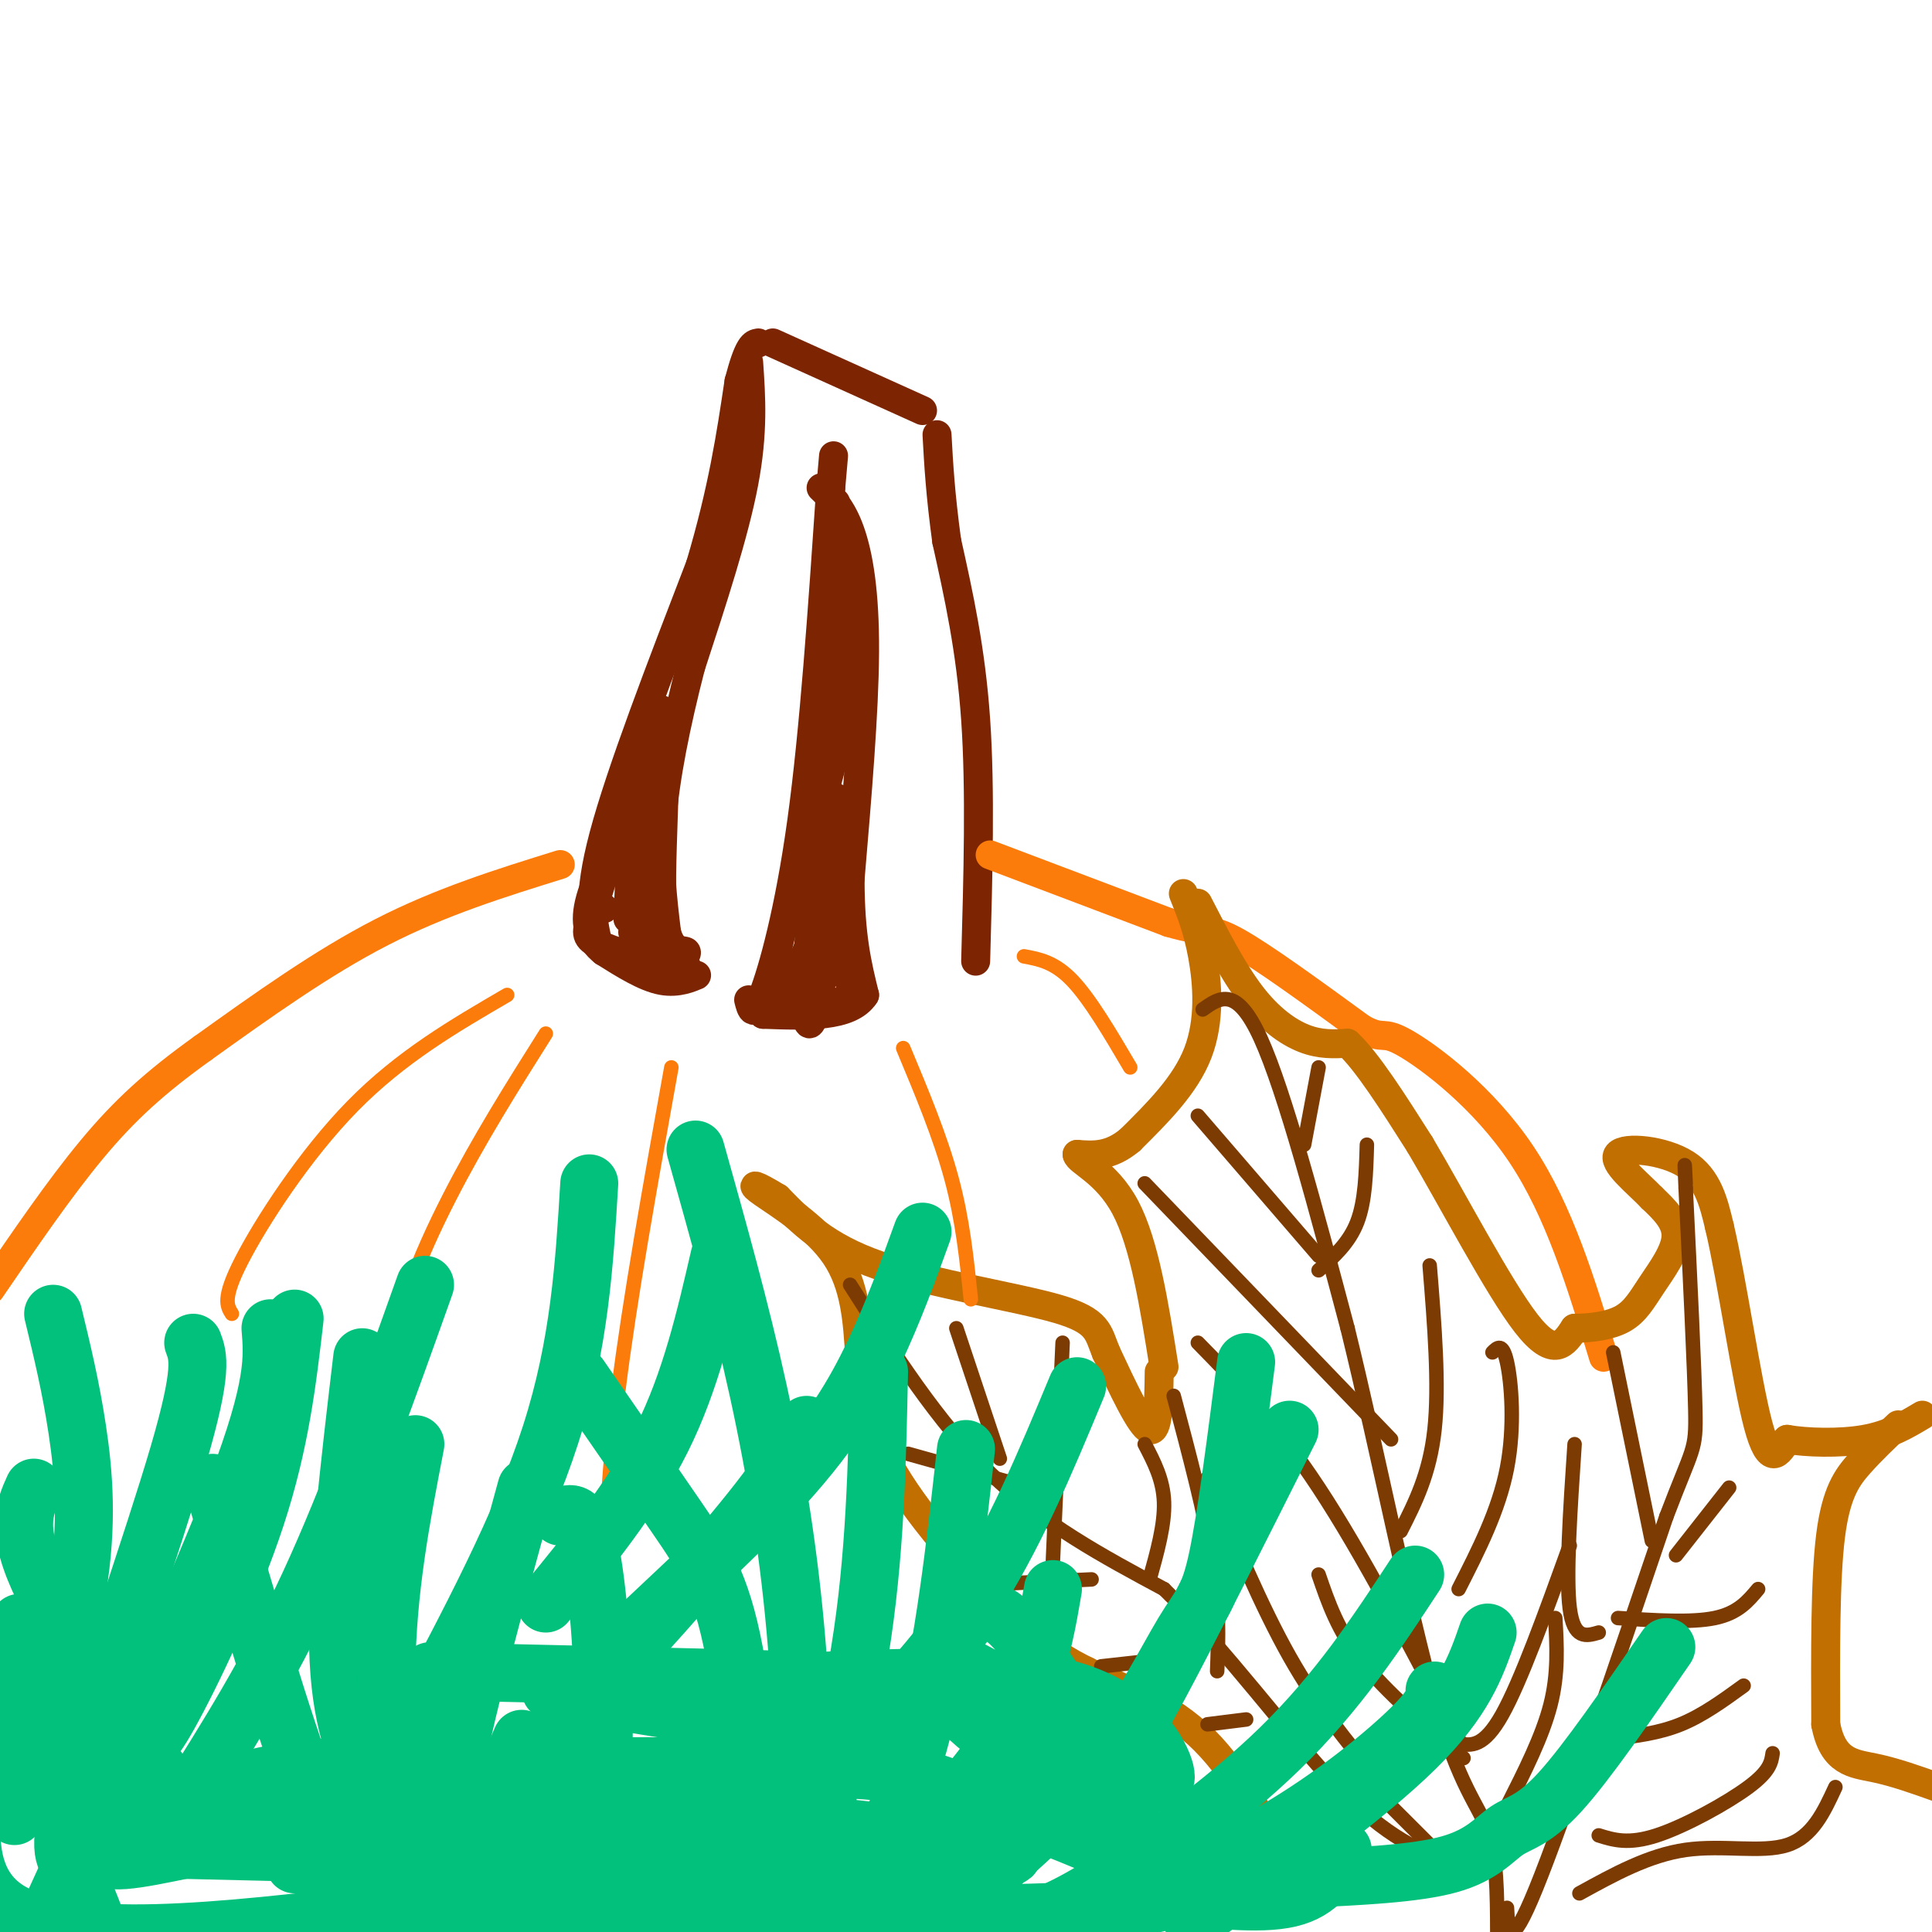 <svg viewBox='0 0 400 400' version='1.1' xmlns='http://www.w3.org/2000/svg' xmlns:xlink='http://www.w3.org/1999/xlink'><g fill='none' stroke='#7D2502' stroke-width='6' stroke-linecap='round' stroke-linejoin='round'><path d='M124,196c-1.250,-4.917 -2.500,-9.833 1,-23c3.500,-13.167 11.750,-34.583 20,-56'/><path d='M145,117c4.667,-15.667 6.333,-26.833 8,-38'/><path d='M153,79c2.000,-7.667 3.000,-7.833 4,-8'/><path d='M155,207c0.511,2.044 1.022,4.089 3,-1c1.978,-5.089 5.422,-17.311 8,-36c2.578,-18.689 4.289,-43.844 6,-69'/><path d='M172,101c1.000,-11.500 0.500,-5.750 0,0'/><path d='M202,199c0.500,-17.750 1.000,-35.500 0,-50c-1.000,-14.500 -3.500,-25.750 -6,-37'/><path d='M196,112c-1.333,-9.833 -1.667,-15.917 -2,-22'/><path d='M160,71c0.000,0.000 31.000,14.000 31,14'/><path d='M155,75c0.500,7.250 1.000,14.500 -1,25c-2.000,10.500 -6.500,24.250 -11,38'/><path d='M143,138c-3.089,12.000 -5.311,23.000 -6,32c-0.689,9.000 0.156,16.000 1,23'/><path d='M138,193c1.133,4.333 3.467,3.667 4,4c0.533,0.333 -0.733,1.667 -2,3'/><path d='M140,200c-3.488,-0.262 -11.208,-2.417 -15,-4c-3.792,-1.583 -3.655,-2.595 -3,-5c0.655,-2.405 1.827,-6.202 3,-10'/><path d='M125,181c2.500,-7.333 7.250,-20.667 12,-34'/><path d='M137,147c1.644,2.756 -0.244,26.644 0,39c0.244,12.356 2.622,13.178 5,14'/><path d='M142,200c1.500,2.488 2.750,1.708 2,2c-0.750,0.292 -3.500,1.655 -7,1c-3.500,-0.655 -7.750,-3.327 -12,-6'/><path d='M125,197c-2.889,-2.356 -4.111,-5.244 -3,-10c1.111,-4.756 4.556,-11.378 8,-18'/><path d='M130,169c1.156,2.800 0.044,18.800 0,21c-0.044,2.200 0.978,-9.400 2,-21'/><path d='M132,169c0.400,-5.533 0.400,-8.867 1,-4c0.600,4.867 1.800,17.933 3,31'/><path d='M136,196c-0.333,4.667 -2.667,0.833 -5,-3'/><path d='M170,101c2.133,2.067 4.267,4.133 6,9c1.733,4.867 3.067,12.533 3,25c-0.067,12.467 -1.533,29.733 -3,47'/><path d='M176,182c0.000,11.833 1.500,17.917 3,24'/><path d='M179,206c-3.000,4.667 -12.000,4.333 -21,4'/><path d='M158,210c-1.356,-1.111 5.756,-5.889 9,-13c3.244,-7.111 2.622,-16.556 2,-26'/><path d='M169,171c1.422,-7.600 3.978,-13.600 5,-22c1.022,-8.400 0.511,-19.200 0,-30'/><path d='M174,119c-0.222,-8.400 -0.778,-14.400 -1,-15c-0.222,-0.600 -0.111,4.200 0,9'/><path d='M173,113c-1.000,16.333 -3.500,52.667 -6,89'/><path d='M167,202c-0.500,15.500 1.250,9.750 3,4'/><path d='M170,206c1.933,1.644 5.267,3.756 6,-1c0.733,-4.756 -1.133,-16.378 -3,-28'/><path d='M173,177c-0.467,-8.178 -0.133,-14.622 0,-11c0.133,3.622 0.067,17.311 0,31'/><path d='M173,197c-1.667,7.000 -5.833,9.000 -10,11'/><path d='M163,208c0.000,1.833 5.000,0.917 10,0'/><path d='M125,188c0.000,0.000 0.100,0.100 0.1,0.1'/></g>
<g fill='none' stroke='#FB7B0B' stroke-width='6' stroke-linecap='round' stroke-linejoin='round'><path d='M116,179c-12.333,3.833 -24.667,7.667 -37,14c-12.333,6.333 -24.667,15.167 -37,24'/><path d='M42,217c-9.933,7.111 -16.267,12.889 -23,21c-6.733,8.111 -13.867,18.556 -21,29'/><path d='M205,177c0.000,0.000 37.000,14.000 37,14'/><path d='M242,191c7.711,2.267 8.489,0.933 14,4c5.511,3.067 15.756,10.533 26,18'/><path d='M282,213c4.833,2.595 3.917,0.083 9,3c5.083,2.917 16.167,11.262 24,23c7.833,11.738 12.417,26.869 17,42'/></g>
<g fill='none' stroke='#C26F01' stroke-width='6' stroke-linecap='round' stroke-linejoin='round'><path d='M245,185c1.489,3.667 2.978,7.333 4,13c1.022,5.667 1.578,13.333 -1,20c-2.578,6.667 -8.289,12.333 -14,18'/><path d='M234,236c-4.167,3.500 -7.583,3.250 -11,3'/><path d='M223,239c0.156,1.444 6.044,3.556 10,11c3.956,7.444 5.978,20.222 8,33'/><path d='M248,187c3.622,7.044 7.244,14.089 11,19c3.756,4.911 7.644,7.689 11,9c3.356,1.311 6.178,1.156 9,1'/><path d='M279,216c4.000,3.667 9.500,12.333 15,21'/><path d='M294,237c6.778,11.444 16.222,29.556 22,37c5.778,7.444 7.889,4.222 10,1'/><path d='M326,275c3.544,-0.008 7.404,-0.528 10,-2c2.596,-1.472 3.930,-3.896 6,-7c2.070,-3.104 4.877,-6.887 5,-10c0.123,-3.113 -2.439,-5.557 -5,-8'/><path d='M342,248c-3.107,-3.238 -8.375,-7.333 -7,-9c1.375,-1.667 9.393,-0.905 14,2c4.607,2.905 5.804,7.952 7,13'/><path d='M356,254c2.600,11.000 5.600,32.000 8,41c2.400,9.000 4.200,6.000 6,3'/><path d='M370,298c3.956,0.689 10.844,0.911 16,0c5.156,-0.911 8.578,-2.956 12,-5'/><path d='M393,295c-2.733,2.578 -5.467,5.156 -8,8c-2.533,2.844 -4.867,5.956 -6,15c-1.133,9.044 -1.067,24.022 -1,39'/><path d='M378,357c1.489,7.889 5.711,8.111 10,9c4.289,0.889 8.644,2.444 13,4'/><path d='M240,284c-0.083,6.333 -0.167,12.667 -2,12c-1.833,-0.667 -5.417,-8.333 -9,-16'/><path d='M229,280c-1.702,-4.143 -1.458,-6.500 -10,-9c-8.542,-2.500 -25.869,-5.143 -37,-9c-11.131,-3.857 -16.065,-8.929 -21,-14'/><path d='M161,248c-4.762,-2.917 -6.167,-3.208 -3,-1c3.167,2.208 10.905,6.917 15,13c4.095,6.083 4.548,13.542 5,21'/><path d='M178,281c1.048,7.024 1.167,14.083 7,24c5.833,9.917 17.381,22.690 25,30c7.619,7.310 11.310,9.155 15,11'/><path d='M225,346c6.600,3.356 15.600,6.244 23,13c7.400,6.756 13.200,17.378 19,28'/></g>
<g fill='none' stroke='#7C3B02' stroke-width='3' stroke-linecap='round' stroke-linejoin='round'><path d='M249,209c3.500,-2.500 7.000,-5.000 12,6c5.000,11.000 11.500,35.500 18,60'/><path d='M279,275c6.226,25.345 12.792,58.708 18,77c5.208,18.292 9.060,21.512 11,27c1.940,5.488 1.970,13.244 2,21'/><path d='M273,221c0.000,0.000 -3.000,16.000 -3,16'/><path d='M248,231c0.000,0.000 25.000,29.000 25,29'/><path d='M283,237c-0.167,5.833 -0.333,11.667 -2,16c-1.667,4.333 -4.833,7.167 -8,10'/><path d='M237,245c0.000,0.000 51.000,53.000 51,53'/><path d='M296,262c1.000,12.417 2.000,24.833 1,34c-1.000,9.167 -4.000,15.083 -7,21'/><path d='M309,280c1.044,-1.044 2.089,-2.089 3,2c0.911,4.089 1.689,13.311 0,22c-1.689,8.689 -5.844,16.844 -10,25'/><path d='M312,395c0.250,4.750 0.500,9.500 6,-4c5.500,-13.500 16.250,-45.250 27,-77'/><path d='M345,314c5.622,-14.822 6.178,-13.378 6,-22c-0.178,-8.622 -1.089,-27.311 -2,-46'/><path d='M349,246c-0.333,-7.833 -0.167,-4.417 0,-1'/><path d='M176,266c9.083,14.250 18.167,28.500 29,39c10.833,10.500 23.417,17.250 36,24'/><path d='M241,329c12.533,12.133 25.867,30.467 36,41c10.133,10.533 17.067,13.267 24,16'/><path d='M198,275c0.000,0.000 9.000,27.000 9,27'/><path d='M188,301c0.000,0.000 25.000,7.000 25,7'/><path d='M205,328c0.000,0.000 21.000,-1.000 21,-1'/><path d='M220,278c0.000,0.000 -2.000,45.000 -2,45'/><path d='M237,299c1.917,3.667 3.833,7.333 4,12c0.167,4.667 -1.417,10.333 -3,16'/><path d='M228,345c0.000,0.000 18.000,-2.000 18,-2'/><path d='M243,289c3.250,12.250 6.500,24.500 8,34c1.500,9.500 1.250,16.250 1,23'/><path d='M250,357c0.000,0.000 8.000,-1.000 8,-1'/><path d='M248,278c8.000,8.167 16.000,16.333 25,30c9.000,13.667 19.000,32.833 29,52'/><path d='M250,306c5.583,13.333 11.167,26.667 17,37c5.833,10.333 11.917,17.667 18,25'/><path d='M273,383c0.000,0.000 7.000,4.000 7,4'/><path d='M326,299c-0.917,13.750 -1.833,27.500 -1,34c0.833,6.500 3.417,5.750 6,5'/><path d='M334,280c0.000,0.000 8.000,39.000 8,39'/><path d='M347,322c0.000,0.000 11.000,-14.000 11,-14'/><path d='M335,335c7.583,0.500 15.167,1.000 20,0c4.833,-1.000 6.917,-3.500 9,-6'/><path d='M334,360c4.750,-0.583 9.500,-1.167 14,-3c4.500,-1.833 8.750,-4.917 13,-8'/><path d='M331,380c3.067,0.956 6.133,1.911 12,0c5.867,-1.911 14.533,-6.689 19,-10c4.467,-3.311 4.733,-5.156 5,-7'/><path d='M327,392c7.178,-3.956 14.356,-7.911 22,-9c7.644,-1.089 15.756,0.689 21,-1c5.244,-1.689 7.622,-6.844 10,-12'/><path d='M302,361c2.583,0.417 5.167,0.833 9,-6c3.833,-6.833 8.917,-20.917 14,-35'/><path d='M312,374c3.667,-7.250 7.333,-14.500 9,-21c1.667,-6.500 1.333,-12.250 1,-18'/><path d='M273,326c2.000,5.833 4.000,11.667 9,18c5.000,6.333 13.000,13.167 21,20'/><path d='M288,374c0.000,0.000 13.000,13.000 13,13'/></g>
<g fill='none' stroke='#FB7B0B' stroke-width='3' stroke-linecap='round' stroke-linejoin='round'><path d='M105,206c-11.000,6.400 -22.000,12.800 -32,23c-10.000,10.200 -19.000,24.200 -23,32c-4.000,7.800 -3.000,9.400 -2,11'/><path d='M113,214c-6.911,10.956 -13.822,21.911 -20,34c-6.178,12.089 -11.622,25.311 -14,41c-2.378,15.689 -1.689,33.844 -1,52'/><path d='M139,221c-4.333,24.083 -8.667,48.167 -11,67c-2.333,18.833 -2.667,32.417 -3,46'/><path d='M187,217c3.833,9.167 7.667,18.333 10,27c2.333,8.667 3.167,16.833 4,25'/><path d='M212,198c3.167,0.583 6.333,1.167 10,5c3.667,3.833 7.833,10.917 12,18'/></g>
<g fill='none' stroke='#01C17C' stroke-width='12' stroke-linecap='round' stroke-linejoin='round'><path d='M11,272c1.822,7.511 3.644,15.022 5,24c1.356,8.978 2.244,19.422 0,33c-2.244,13.578 -7.622,30.289 -13,47'/><path d='M40,278c1.048,2.786 2.095,5.571 -3,23c-5.095,17.429 -16.333,49.500 -21,66c-4.667,16.500 -2.762,17.429 -1,20c1.762,2.571 3.381,6.786 5,11'/><path d='M7,308c-2.000,4.417 -4.000,8.833 2,21c6.000,12.167 20.000,32.083 34,52'/><path d='M56,275c0.500,6.000 1.000,12.000 -7,33c-8.000,21.000 -24.500,57.000 -41,93'/><path d='M75,281c-2.667,22.500 -5.333,45.000 -5,60c0.333,15.000 3.667,22.500 7,30'/><path d='M44,307c7.250,24.917 14.500,49.833 20,64c5.500,14.167 9.250,17.583 13,21'/><path d='M144,238c4.644,16.533 9.289,33.067 13,50c3.711,16.933 6.489,34.267 8,53c1.511,18.733 1.756,38.867 2,59'/><path d='M120,285c7.244,10.489 14.489,20.978 20,29c5.511,8.022 9.289,13.578 12,28c2.711,14.422 4.356,37.711 6,61'/><path d='M109,308c-6.000,21.833 -12.000,43.667 -15,59c-3.000,15.333 -3.000,24.167 -3,33'/><path d='M86,299c-2.917,15.083 -5.833,30.167 -6,47c-0.167,16.833 2.417,35.417 5,54'/><path d='M116,314c2.133,-0.844 4.267,-1.689 6,6c1.733,7.689 3.067,23.911 3,39c-0.067,15.089 -1.533,29.044 -3,43'/><path d='M182,284c-0.400,19.222 -0.800,38.444 -4,58c-3.200,19.556 -9.200,39.444 -13,50c-3.800,10.556 -5.400,11.778 -7,13'/><path d='M200,300c-2.250,20.333 -4.500,40.667 -9,58c-4.500,17.333 -11.250,31.667 -18,46'/><path d='M180,388c7.111,-5.711 14.222,-11.422 20,-18c5.778,-6.578 10.222,-14.022 13,-21c2.778,-6.978 3.889,-13.489 5,-20'/><path d='M210,398c3.578,-0.533 7.156,-1.067 17,-7c9.844,-5.933 25.956,-17.267 38,-29c12.044,-11.733 20.022,-23.867 28,-36'/><path d='M247,398c17.917,-13.000 35.833,-26.000 46,-36c10.167,-10.000 12.583,-17.000 15,-24'/><path d='M199,393c10.506,-8.982 21.012,-17.964 29,-28c7.988,-10.036 13.458,-21.125 17,-27c3.542,-5.875 5.155,-6.536 7,-15c1.845,-8.464 3.923,-24.732 6,-41'/><path d='M270,389c11.518,-0.536 23.036,-1.071 30,-3c6.964,-1.929 9.375,-5.250 12,-7c2.625,-1.750 5.464,-1.929 11,-8c5.536,-6.071 13.768,-18.036 22,-30'/><path d='M4,336c-0.067,2.533 -0.133,5.067 -4,17c-3.867,11.933 -11.533,33.267 1,42c12.533,8.733 45.267,4.867 78,1'/><path d='M79,396c40.578,0.378 103.022,0.822 134,0c30.978,-0.822 30.489,-2.911 30,-5'/><path d='M243,391c-3.202,-4.429 -26.208,-13.000 -39,-18c-12.792,-5.000 -15.369,-6.429 -37,-7c-21.631,-0.571 -62.315,-0.286 -103,0'/><path d='M64,366c-26.067,3.778 -39.733,13.222 -42,17c-2.267,3.778 6.867,1.889 16,0'/><path d='M38,383c43.833,1.048 145.417,3.667 167,2c21.583,-1.667 -36.833,-7.619 -68,-10c-31.167,-2.381 -35.083,-1.190 -39,0'/><path d='M98,375c-25.738,1.262 -70.583,4.417 -64,5c6.583,0.583 64.595,-1.405 95,-1c30.405,0.405 33.202,3.202 36,6'/><path d='M165,385c-11.333,1.167 -57.667,1.083 -104,1'/><path d='M38,374c8.833,-14.000 17.667,-28.000 26,-46c8.333,-18.000 16.167,-40.000 24,-62'/><path d='M30,359c0.289,1.956 0.578,3.911 5,-4c4.422,-7.911 12.978,-25.689 18,-41c5.022,-15.311 6.511,-28.156 8,-41'/><path d='M86,357c11.000,-20.667 22.000,-41.333 28,-60c6.000,-18.667 7.000,-35.333 8,-52'/><path d='M113,332c9.000,-11.000 18.000,-22.000 24,-34c6.000,-12.000 9.000,-25.000 12,-38'/><path d='M121,356c-3.310,-0.363 -6.619,-0.726 1,-9c7.619,-8.274 26.167,-24.458 38,-37c11.833,-12.542 16.952,-21.440 21,-30c4.048,-8.560 7.024,-16.780 10,-25'/><path d='M108,360c-1.889,4.289 -3.778,8.578 5,0c8.778,-8.578 28.222,-30.022 39,-43c10.778,-12.978 12.889,-17.489 15,-22'/><path d='M170,367c11.083,-10.833 22.167,-21.667 31,-35c8.833,-13.333 15.417,-29.167 22,-45'/><path d='M205,387c8.444,-7.622 16.889,-15.244 22,-20c5.111,-4.756 6.889,-6.644 13,-18c6.111,-11.356 16.556,-32.178 27,-53'/><path d='M223,398c14.311,-5.867 28.622,-11.733 41,-19c12.378,-7.267 22.822,-15.933 28,-21c5.178,-5.067 5.089,-6.533 5,-8'/><path d='M240,392c10.333,1.250 20.667,2.500 27,1c6.333,-1.500 8.667,-5.750 11,-10'/><path d='M199,337c2.583,-3.083 5.167,-6.167 11,0c5.833,6.167 14.917,21.583 24,37'/><path d='M234,374c-2.810,2.917 -21.833,-8.292 -32,-17c-10.167,-8.708 -11.476,-14.917 -5,-13c6.476,1.917 20.738,11.958 35,22'/><path d='M232,366c7.964,4.333 10.375,4.167 9,0c-1.375,-4.167 -6.536,-12.333 -19,-16c-12.464,-3.667 -32.232,-2.833 -52,-2'/><path d='M170,348c-22.167,-0.667 -51.583,-1.333 -81,-2'/><path d='M114,350c0.000,0.000 43.000,7.000 43,7'/></g>
</svg>